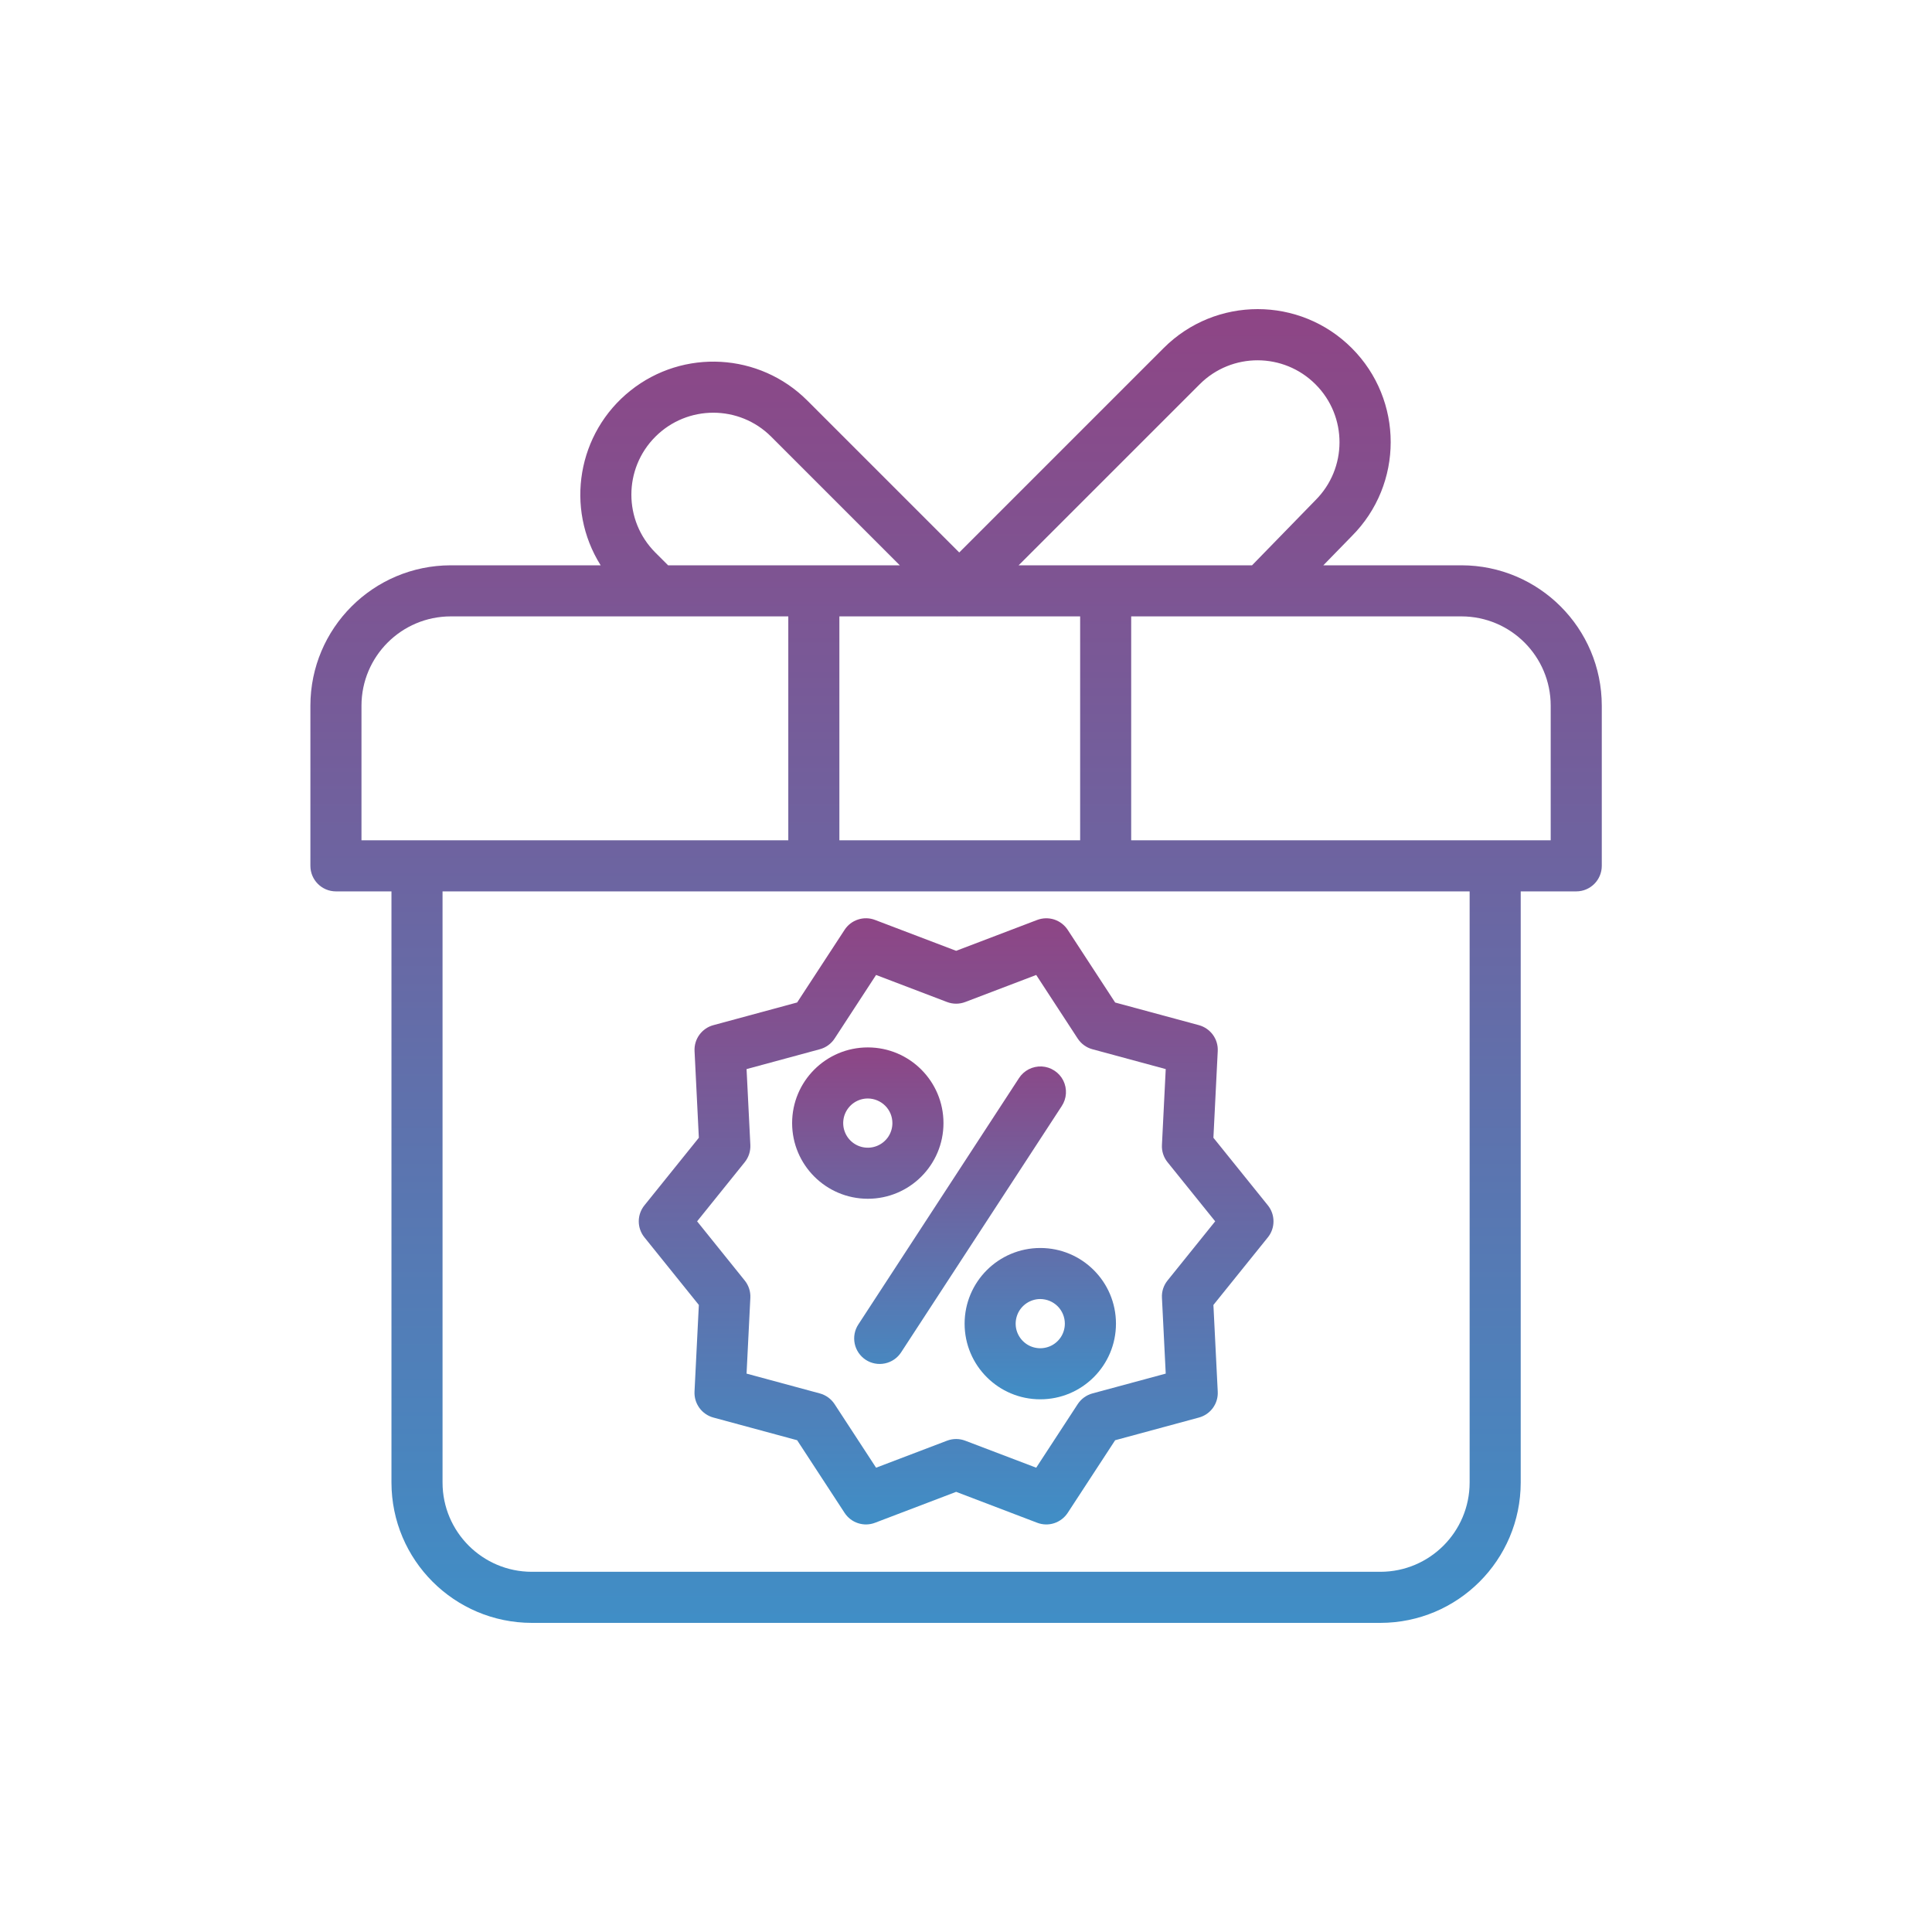 <svg width="50" height="50" viewBox="0 0 50 50" fill="none" xmlns="http://www.w3.org/2000/svg">
<path d="M8.694 23.069H10.131V38.368C10.133 40.373 11.758 41.998 13.763 42H35.725C37.729 41.998 39.354 40.373 39.356 38.368V23.069H40.793C41.158 23.069 41.454 22.773 41.454 22.408V18.262C41.452 16.257 39.827 14.632 37.823 14.63H34.248L34.983 13.876C36.327 12.532 36.327 10.352 34.983 9.008C33.639 7.664 31.459 7.664 30.115 9.008L24.825 14.298L20.894 10.367C19.656 9.129 17.685 9.018 16.316 10.109C14.946 11.201 14.614 13.147 15.545 14.63H11.665C9.66 14.633 8.035 16.257 8.033 18.262V22.408C8.033 22.773 8.329 23.069 8.694 23.069V23.069ZM38.034 38.368C38.033 39.644 36.999 40.677 35.725 40.678H13.763C12.488 40.677 11.454 39.644 11.453 38.368V23.069H38.034V38.368ZM24.747 15.952C24.753 15.952 24.759 15.953 24.765 15.953C24.771 15.953 24.778 15.952 24.784 15.952H27.954V21.747H21.723V15.952H24.747ZM40.132 18.262V21.747H29.275V15.952H37.823C39.097 15.954 40.131 16.986 40.132 18.262ZM31.05 9.943C31.879 9.116 33.222 9.119 34.048 9.949C34.875 10.778 34.872 12.121 34.042 12.947L32.403 14.63H26.362L31.05 9.943ZM16.961 14.301C16.133 13.473 16.133 12.13 16.961 11.302C17.789 10.474 19.132 10.474 19.959 11.302L23.287 14.63H17.29L16.961 14.301ZM9.355 18.262C9.357 16.986 10.39 15.954 11.665 15.952H20.401V21.747H9.355V18.262Z" fill="url(#paint0_linear_1195_14)"/>
<path d="M18.086 33.772L17.974 36.015C17.967 36.165 18.011 36.314 18.1 36.436C18.188 36.558 18.316 36.646 18.462 36.686L20.63 37.273L21.858 39.153C21.94 39.279 22.063 39.374 22.207 39.42C22.35 39.467 22.505 39.463 22.646 39.409L24.745 38.609L26.843 39.409C26.984 39.463 27.14 39.467 27.283 39.42C27.426 39.373 27.549 39.279 27.632 39.153L28.86 37.273L31.028 36.686C31.173 36.647 31.301 36.559 31.39 36.437C31.479 36.315 31.523 36.166 31.515 36.015L31.403 33.772L32.812 32.023C32.907 31.906 32.958 31.759 32.958 31.609C32.958 31.458 32.907 31.311 32.812 31.194L31.403 29.445L31.515 27.202C31.523 27.052 31.479 26.903 31.39 26.781C31.301 26.659 31.173 26.571 31.028 26.531L28.86 25.945L27.632 24.064C27.549 23.938 27.426 23.844 27.283 23.797C27.139 23.751 26.984 23.755 26.843 23.808L24.745 24.607L22.646 23.808C22.505 23.754 22.35 23.75 22.207 23.797C22.063 23.843 21.94 23.938 21.858 24.064L20.63 25.944L18.462 26.531C18.316 26.57 18.189 26.659 18.1 26.78C18.011 26.903 17.967 27.051 17.975 27.202L18.086 29.445L16.678 31.194C16.583 31.311 16.531 31.457 16.531 31.608C16.531 31.759 16.583 31.905 16.678 32.023L18.086 33.772ZM19.273 30.078C19.375 29.952 19.427 29.792 19.419 29.63L19.321 27.668L21.218 27.154C21.375 27.112 21.51 27.013 21.599 26.878L22.673 25.232L24.509 25.932C24.661 25.99 24.828 25.99 24.98 25.932L26.817 25.232L27.891 26.878C27.98 27.013 28.115 27.112 28.271 27.154L30.169 27.668L30.071 29.63C30.062 29.792 30.114 29.952 30.216 30.078L31.449 31.608L30.216 33.139C30.114 33.265 30.062 33.424 30.071 33.586L30.169 35.549L28.271 36.062C28.115 36.105 27.98 36.203 27.891 36.339L26.817 37.984L24.98 37.285C24.828 37.227 24.661 37.227 24.509 37.285L22.673 37.984L21.599 36.339C21.51 36.203 21.375 36.105 21.218 36.062L19.321 35.549L19.419 33.586C19.427 33.424 19.375 33.265 19.273 33.139L18.041 31.608L19.273 30.078Z" fill="url(#paint1_linear_1195_14)"/>
<path d="M22.459 31.024C23.54 31.024 24.417 30.147 24.417 29.066C24.417 27.984 23.54 27.107 22.459 27.107C21.377 27.107 20.5 27.984 20.5 29.066C20.501 30.147 21.377 31.023 22.459 31.024ZM22.459 28.429C22.542 28.429 22.625 28.446 22.702 28.478C22.779 28.51 22.85 28.557 22.909 28.616C22.968 28.675 23.015 28.745 23.047 28.822C23.079 28.9 23.095 28.982 23.095 29.066C23.095 29.192 23.058 29.315 22.988 29.42C22.918 29.524 22.818 29.606 22.702 29.654C22.586 29.702 22.458 29.715 22.334 29.69C22.211 29.666 22.097 29.605 22.008 29.516C21.919 29.427 21.859 29.313 21.834 29.19C21.81 29.066 21.822 28.938 21.87 28.822C21.919 28.706 22 28.606 22.105 28.536C22.21 28.466 22.333 28.429 22.459 28.429ZM24.964 34.256C24.964 35.338 25.84 36.214 26.922 36.214C28.004 36.214 28.881 35.338 28.881 34.256C28.881 33.174 28.004 32.297 26.922 32.298C25.841 32.299 24.965 33.175 24.964 34.256ZM27.558 34.256C27.558 34.382 27.521 34.505 27.451 34.61C27.381 34.714 27.282 34.796 27.166 34.844C27.049 34.892 26.921 34.905 26.798 34.88C26.674 34.856 26.561 34.795 26.472 34.706C26.383 34.617 26.322 34.504 26.297 34.38C26.273 34.257 26.286 34.129 26.334 34.012C26.382 33.896 26.464 33.797 26.568 33.727C26.673 33.657 26.796 33.619 26.922 33.619C27.091 33.62 27.253 33.687 27.372 33.806C27.491 33.925 27.558 34.087 27.558 34.256ZM22.405 35.192C22.552 35.288 22.731 35.321 22.902 35.285C23.074 35.249 23.224 35.147 23.32 35L27.476 28.628C27.541 28.53 27.579 28.418 27.586 28.301C27.593 28.184 27.569 28.068 27.517 27.963C27.464 27.859 27.385 27.77 27.287 27.707C27.189 27.643 27.076 27.606 26.959 27.6C26.843 27.595 26.726 27.62 26.623 27.673C26.519 27.727 26.431 27.807 26.369 27.905L22.213 34.278C22.117 34.425 22.084 34.603 22.12 34.775C22.156 34.946 22.259 35.096 22.405 35.192Z" fill="url(#paint2_linear_1195_14)"/>
<defs>
<linearGradient id="paint0_linear_1195_14" x1="24.744" y1="8" x2="24.744" y2="42" gradientUnits="userSpaceOnUse">
<stop stop-color="#8E4585"/>
<stop offset="1" stop-color="#408EC6"/>
</linearGradient>
<linearGradient id="paint1_linear_1195_14" x1="24.745" y1="23.764" x2="24.745" y2="39.453" gradientUnits="userSpaceOnUse">
<stop stop-color="#8E4585"/>
<stop offset="1" stop-color="#408EC6"/>
</linearGradient>
<linearGradient id="paint2_linear_1195_14" x1="24.69" y1="27.107" x2="24.69" y2="36.214" gradientUnits="userSpaceOnUse">
<stop stop-color="#8E4585"/>
<stop offset="1" stop-color="#408EC6"/>
</linearGradient>
</defs>
</svg>
